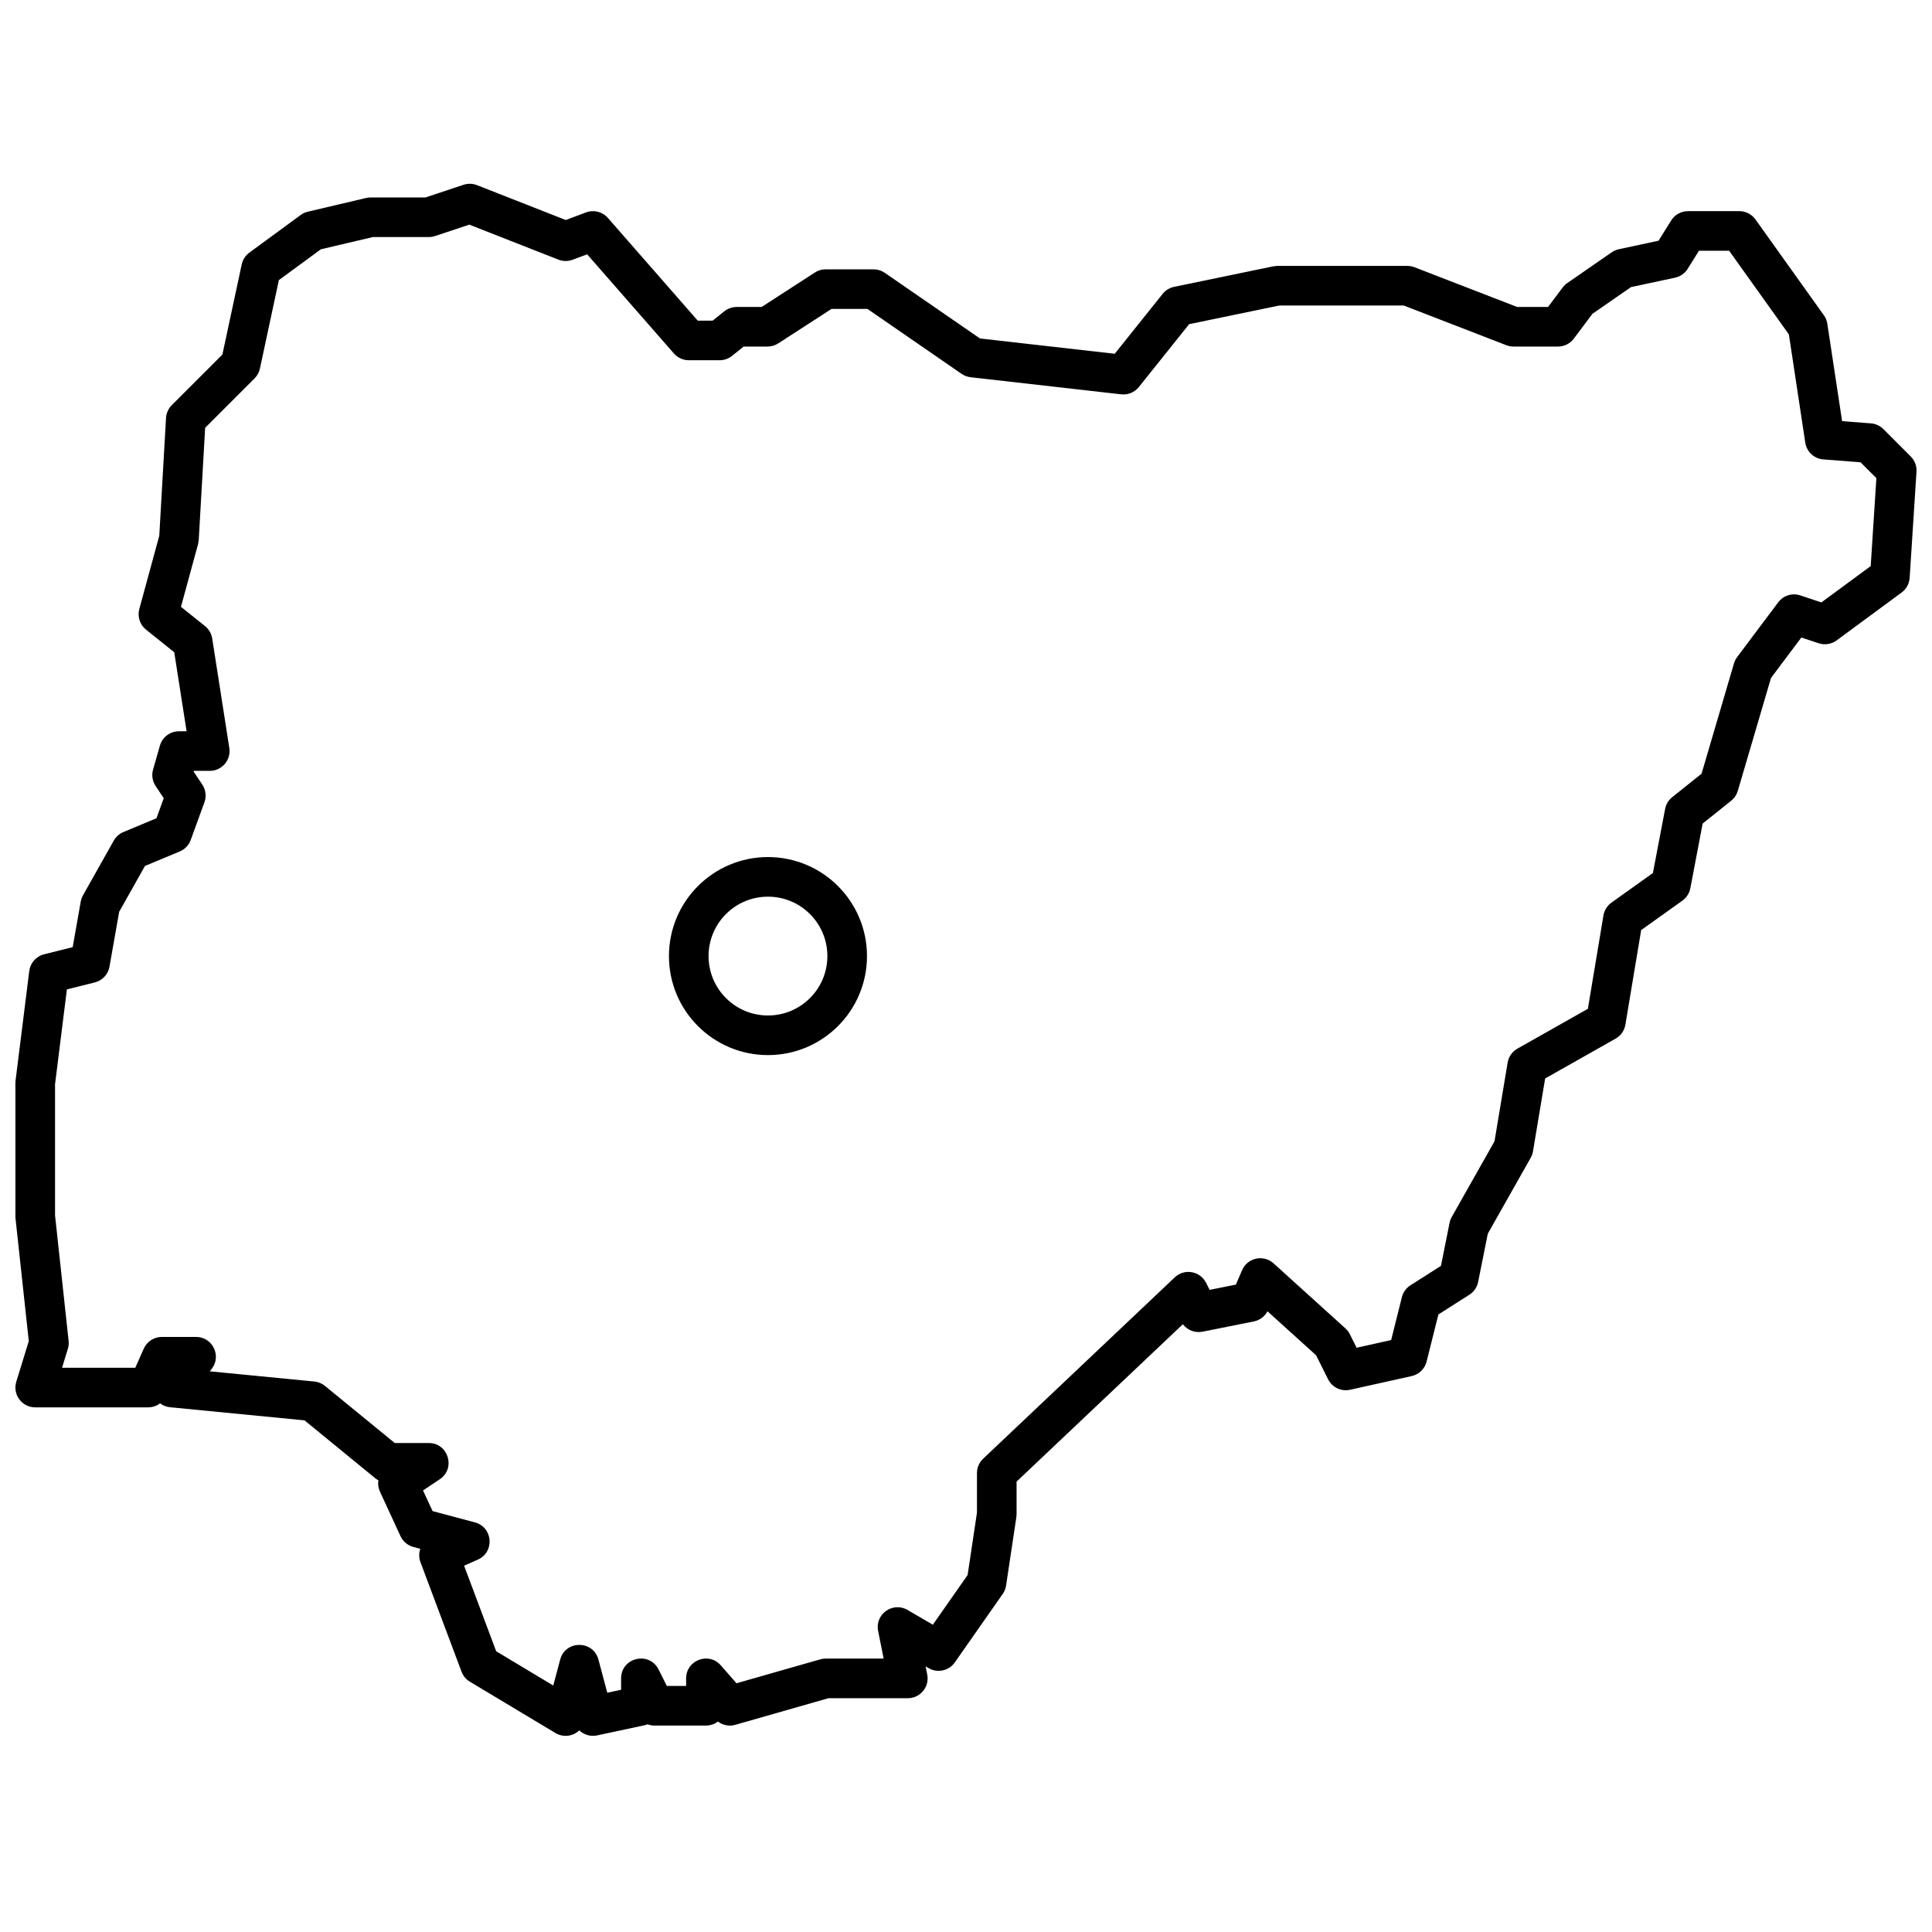<?xml version="1.0" encoding="UTF-8"?>
<!-- Uploaded to: ICON Repo, www.iconrepo.com, Generator: ICON Repo Mixer Tools -->
<svg width="800px" height="800px" version="1.1" viewBox="144 144 512 512" xmlns="http://www.w3.org/2000/svg">
 <defs>
  <clipPath id="a">
   <path d="m148.09 192h503.81v413h-503.81z"/>
  </clipPath>
 </defs>
 <g clip-path="url(#a)">
  <path d="m583.53 207.79 3.356-5.371c0.961-1.535 2.644-2.465 4.453-2.465h13.602c1.695 0 3.285 0.816 4.269 2.195l18.137 25.395c0.48 0.672 0.797 1.445 0.918 2.262l3.91 25.801 7.629 0.586c1.246 0.098 2.422 0.637 3.309 1.523l7.254 7.254c1.066 1.066 1.621 2.543 1.523 4.047l-1.812 28.113c-0.098 1.543-0.875 2.969-2.125 3.887l-17.227 12.695c-1.375 1.012-3.156 1.293-4.773 0.754l-4.574-1.523-8.043 10.723-8.801 29.922c-0.305 1.031-0.918 1.945-1.758 2.617l-7.555 6.043-3.262 17.141c-0.254 1.324-1.008 2.504-2.106 3.289l-10.926 7.805-4.18 25.059c-0.258 1.566-1.211 2.926-2.594 3.707l-18.672 10.555-3.219 19.293c-0.098 0.602-0.305 1.184-0.605 1.719l-11.375 20.125-2.559 12.781c-0.281 1.402-1.121 2.629-2.328 3.398l-8.207 5.223-3.121 12.48c-0.48 1.926-2.012 3.418-3.953 3.848l-16.324 3.629c-2.348 0.523-4.754-0.621-5.832-2.777l-3.184-6.371-12.879-11.648c-0.734 1.383-2.055 2.375-3.606 2.684l-13.602 2.719c-2 0.402-4.016-0.395-5.211-1.977l-44.074 41.711v8.625l-0.055 0.777-2.723 18.137c-0.121 0.801-0.426 1.566-0.891 2.231l-12.695 18.137c-1.566 2.238-4.586 2.898-6.945 1.523l-0.801-0.469 0.434 2.16c0.648 3.25-1.836 6.277-5.148 6.277h-21.027l-24.684 7.055c-1.609 0.457-3.316 0.121-4.617-0.867-0.883 0.672-1.98 1.066-3.176 1.066h-13.602c-0.629 0-1.242-0.109-1.812-0.32-0.23 0.082-0.469 0.152-0.715 0.207l-12.695 2.719c-1.758 0.379-3.508-0.176-4.727-1.336-1.633 1.559-4.203 1.98-6.328 0.703l-22.672-13.602c-1.016-0.609-1.797-1.547-2.211-2.656l-10.883-29.02c-0.441-1.18-0.434-2.426-0.051-3.539l-1.828-0.488c-1.508-0.402-2.758-1.453-3.414-2.871l-5.441-11.789c-0.445-0.969-0.574-2.012-0.418-3.004-0.305-0.164-0.59-0.355-0.859-0.574l-18.719-15.316-35.598-3.473c-1.035-0.098-1.938-0.477-2.672-1.035-0.895 0.676-2 1.062-3.168 1.062h-29.926c-3.527 0-6.051-3.418-5.016-6.793l3.312-10.754-3.512-32.48-0.031-0.562v-35.367l0.039-0.652 3.629-29.016c0.27-2.152 1.832-3.914 3.934-4.441l7.578-1.895 2.129-12.062c0.105-0.582 0.305-1.145 0.594-1.66l8.164-14.512c0.574-1.02 1.473-1.82 2.555-2.269l8.754-3.648 1.934-5.316-2.152-3.231c-0.855-1.281-1.105-2.871-0.68-4.352l1.812-6.348c0.645-2.254 2.703-3.809 5.047-3.809h2.027l-3.273-20.945-7.473-5.981c-1.637-1.309-2.336-3.461-1.785-5.481l5.293-19.418 1.785-31.188c0.07-1.285 0.617-2.5 1.527-3.414l13.414-13.41 5.117-23.879c0.27-1.254 0.988-2.371 2.027-3.129l13.602-9.977c0.566-0.418 1.215-0.715 1.902-0.875l15.414-3.629c0.395-0.094 0.797-0.141 1.203-0.141h14.562l10.074-3.356c1.168-0.391 2.434-0.355 3.578 0.094l23.52 9.238 5.367-2.016c2.047-0.766 4.352-0.184 5.793 1.461l23.82 27.227h3.941l3.094-2.481c0.934-0.742 2.09-1.148 3.281-1.148h6.609l14.117-9.133c0.848-0.551 1.84-0.844 2.852-0.844h12.695c1.062 0 2.102 0.324 2.977 0.93l25.219 17.391 35.715 4.059 12.699-15.875c0.762-0.953 1.836-1.613 3.035-1.859l26.297-5.441 1.062-0.109h34.461c0.648 0 1.289 0.121 1.895 0.355l27.195 10.527h8.184l3.867-5.156c0.34-0.449 0.75-0.844 1.211-1.164l11.789-8.164c0.57-0.395 1.211-0.672 1.887-0.816zm18.711 2.66h-7.996l-2.992 4.789c-0.75 1.203-1.961 2.051-3.348 2.348l-11.672 2.5-10.227 7.082-4.93 6.574c-0.992 1.32-2.547 2.098-4.199 2.098h-11.789c-0.648 0-1.289-0.121-1.895-0.355l-27.195-10.527h-32.941l-23.922 4.949-13.328 16.66c-1.125 1.406-2.894 2.141-4.688 1.934l-39.902-4.531c-0.855-0.098-1.676-0.406-2.387-0.895l-24.953-17.211h-9.512l-14.113 9.133c-0.852 0.551-1.84 0.844-2.852 0.844h-6.32l-3.098 2.477c-0.93 0.746-2.086 1.152-3.277 1.152h-8.16c-1.516 0-2.953-0.656-3.949-1.793l-23-26.285-3.856 1.445c-1.215 0.453-2.555 0.445-3.762-0.031l-23.617-9.277-9.078 3.023c-0.535 0.18-1.094 0.27-1.66 0.27h-14.805l-13.785 3.242-11.129 8.164-5.023 23.441c-0.211 0.988-0.707 1.895-1.422 2.609l-13.094 13.094-1.699 29.742-0.176 1.082-4.535 16.625 6.379 5.102c1.023 0.82 1.703 1.992 1.906 3.289l4.531 29.016c0.5 3.184-1.961 6.059-5.184 6.059h-4.203l-0.059 0.211 2.281 3.418c0.926 1.391 1.137 3.137 0.566 4.707l-3.629 9.973c-0.5 1.383-1.559 2.488-2.914 3.051l-9.211 3.84-6.836 12.152-2.566 14.535c-0.359 2.043-1.887 3.68-3.894 4.18l-7.394 1.848-3.141 25.129v34.754l3.598 33.273c0.074 0.707 0.008 1.426-0.203 2.106l-1.535 5h19.406l2.242-5.047c0.844-1.895 2.723-3.117 4.797-3.117h9.066c4.367 0 6.824 5.023 4.144 8.473l-0.5 0.641 27.699 2.703c1.031 0.098 2.012 0.504 2.812 1.16l18.5 15.137h9.008c5.195 0 7.234 6.734 2.914 9.613l-4.426 2.953 2.527 5.477 11.219 2.992c4.785 1.273 5.305 7.856 0.781 9.867l-3.644 1.617 8.504 22.672 15.125 9.078 1.832-6.871c1.383-5.195 8.754-5.195 10.141 0l2.34 8.777 3.664-0.785v-3.012c0-5.539 7.465-7.301 9.941-2.348l2.18 4.352h5.109v-2.004c0-4.848 6.008-7.106 9.195-3.457l4.16 4.75 22.188-6.34c0.473-0.133 0.957-0.203 1.445-0.203h15.359l-1.465-7.324c-0.887-4.438 3.883-7.844 7.793-5.562l6.707 3.914 9.219-13.168 2.477-16.531v-10.488c0-1.441 0.594-2.82 1.641-3.812l50.785-48.062c2.555-2.418 6.727-1.684 8.301 1.465l0.926 1.855 6.965-1.391 1.633-3.812c1.422-3.309 5.676-4.238 8.348-1.824l19.043 17.23c0.484 0.438 0.879 0.961 1.172 1.543l1.797 3.59 9.156-2.031 2.84-11.363c0.324-1.305 1.141-2.434 2.273-3.156l8.086-5.144 2.281-11.406c0.109-0.547 0.305-1.07 0.578-1.555l11.332-20.051 3.477-20.852c0.258-1.562 1.211-2.926 2.594-3.703l18.672-10.555 4.125-24.734c0.227-1.371 0.992-2.598 2.125-3.406l10.984-7.848 3.234-16.977c0.234-1.23 0.898-2.336 1.875-3.117l7.781-6.223 8.602-29.246c0.176-0.602 0.457-1.164 0.836-1.668l10.883-14.508c1.352-1.809 3.715-2.547 5.856-1.832l5.582 1.859 13.07-9.629 1.504-23.305-4.203-4.203-9.852-0.758c-2.438-0.188-4.422-2.031-4.789-4.445l-4.344-28.684zm-254.72 213.16c-14.492 0-26.242-11.746-26.242-26.238s11.75-26.242 26.242-26.242c14.492 0 26.238 11.75 26.238 26.242s-11.746 26.238-26.238 26.238zm0-10.496c8.695 0 15.742-7.047 15.742-15.742s-7.047-15.746-15.742-15.746c-8.695 0-15.746 7.051-15.746 15.746s7.051 15.742 15.746 15.742z" fill-rule="evenodd"/>
 </g>
</svg>